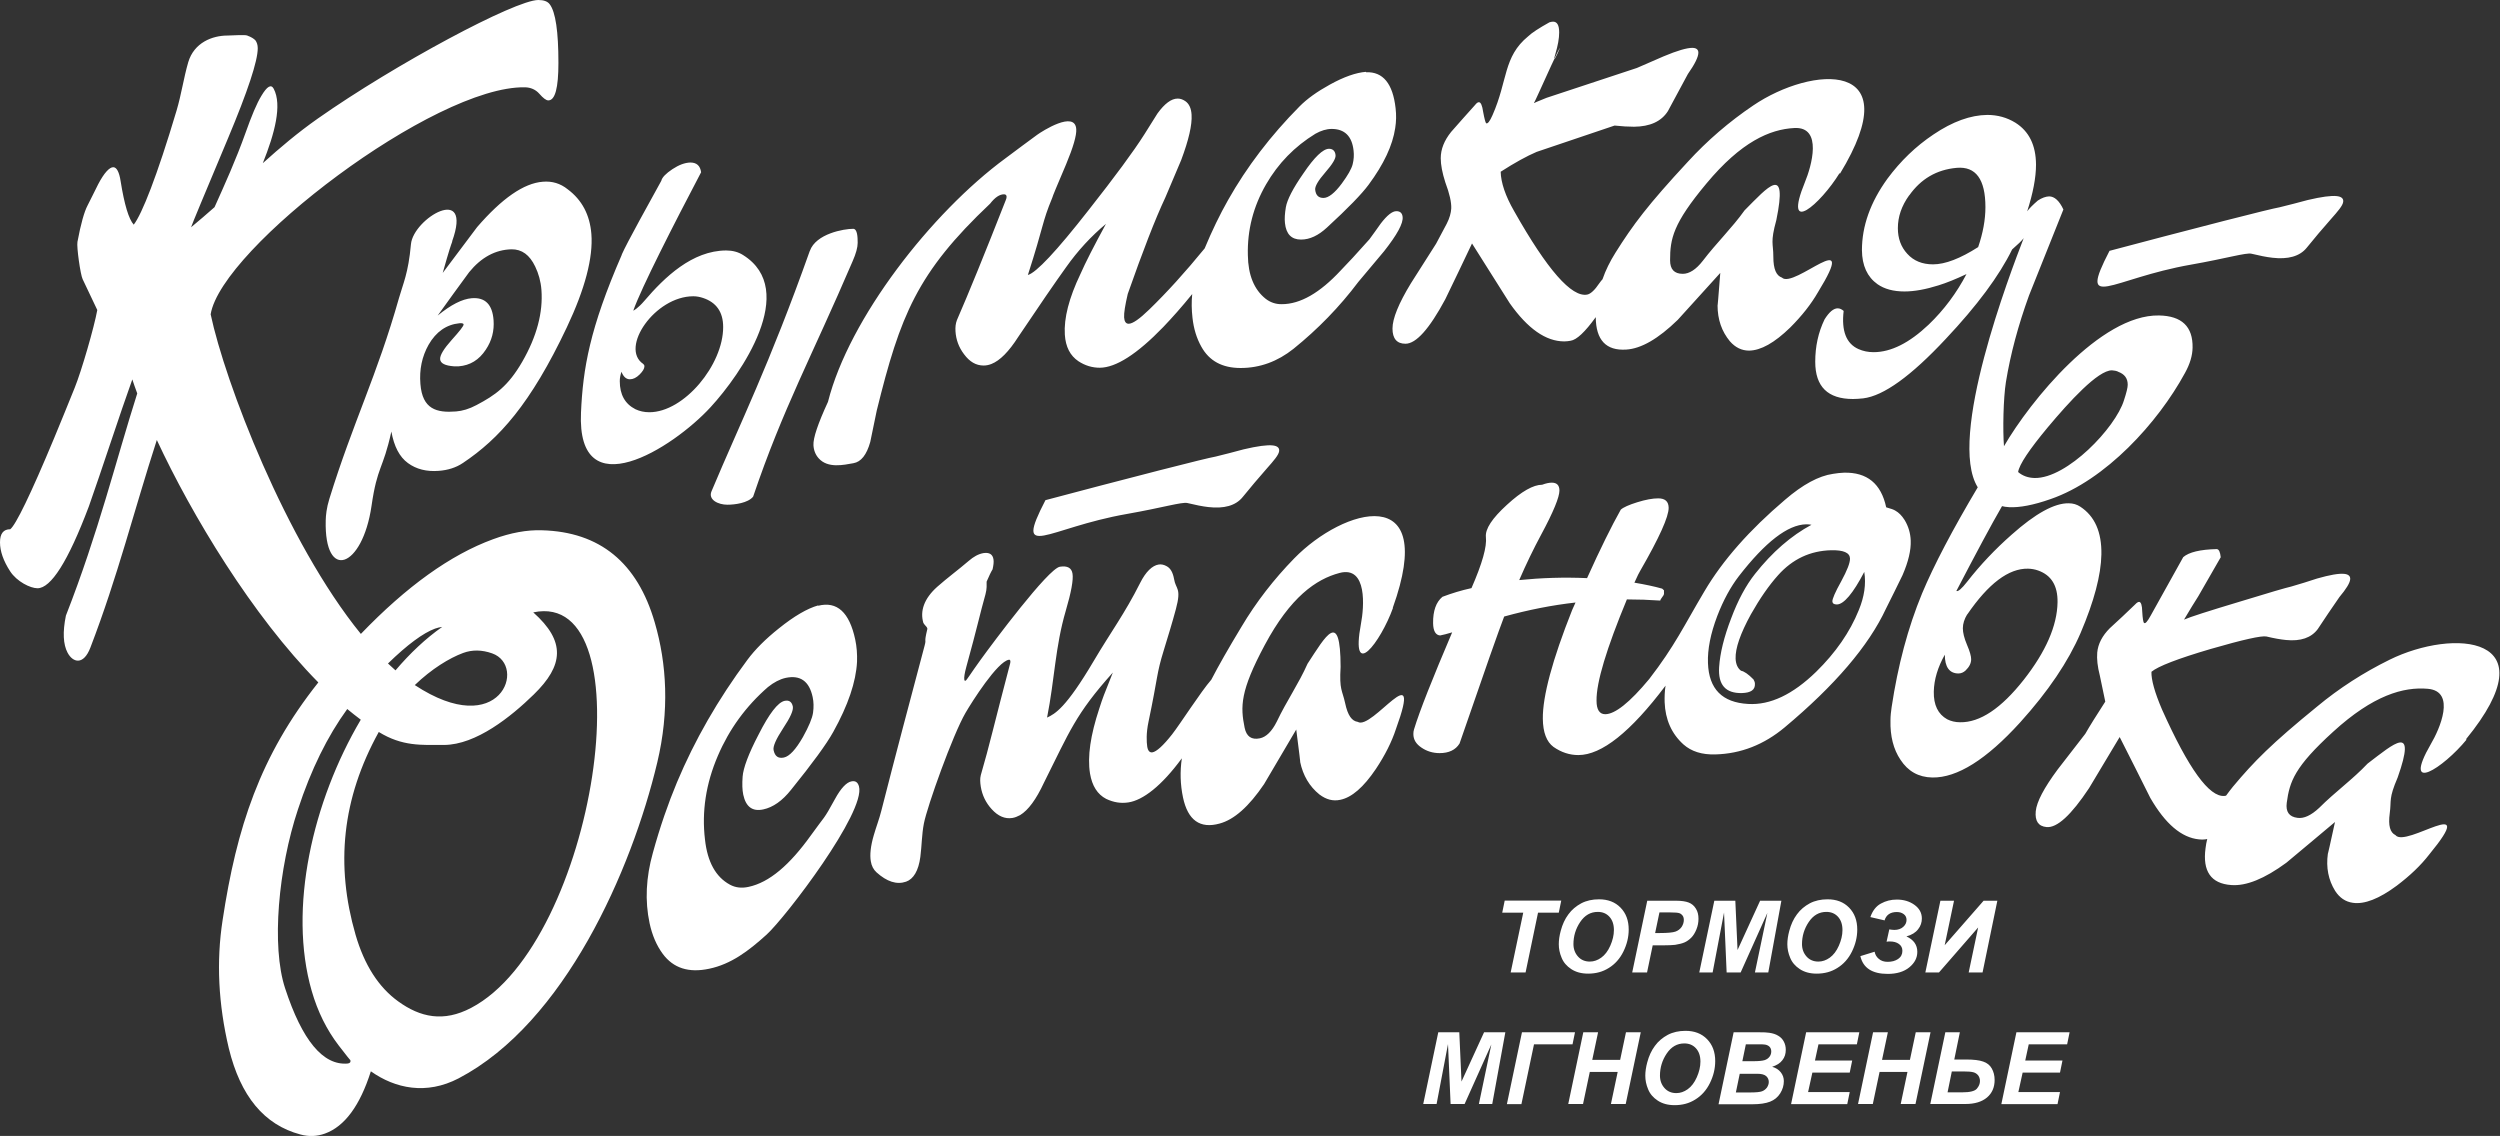 <?xml version="1.0" encoding="UTF-8"?>
<svg xmlns="http://www.w3.org/2000/svg" id="_Слой_1" data-name="Слой 1" viewBox="0 0 192.73 87.57">
  <rect x="0" y="0" width="192.73" height="87.57" fill="#333333" stroke="none"/>
  <defs>
    <style>
      .cls-1 {
        fill: #fff;
        stroke-width: 0px;
      }
    </style>
  </defs>
  <g id="Layer_1">
    <g id="_2552118738240" data-name=" 2552118738240">
      <path class="cls-1" d="m19.08,2.75c.28.1.49.23.61.36.11.15.18.35.18.61,0,.98-.76,3.29-2.3,6.96-1.81,4.31-2.76,6.59-2.84,6.84.62-.51,1.22-1.03,1.81-1.55.79-1.76,1.64-3.63,2.39-5.73.46-1.3.86-2.26,1.22-2.85.44-.74.75-.92.95-.55.66,1.25.08,3.45-.84,5.74,1.31-1.18,2.69-2.35,4.24-3.44C30.48,4.94,39.72,0,41.5,0c.42,0,.72.11.88.33.45.59.67,2.1.67,4.52,0,1.92-.25,2.89-.78,2.89-.17,0-.4-.18-.69-.51-.29-.33-.67-.49-1.11-.5-6.97-.13-23.4,12.4-24.23,17.5,1.1,5.2,5.79,17.52,11.58,24.64,3.52-3.66,6.91-6.1,10.19-7.3,1.36-.5,2.62-.73,3.77-.69,4.46.12,7.36,2.49,8.7,7.12.92,3.16,1.14,6.79.19,10.78-1.98,8.31-7.14,20.07-15.31,24.35-2.49,1.3-4.89.79-6.77-.54-.84,2.65-2.02,4.25-3.54,4.8-.61.22-1.24.25-1.89.07-2.79-.74-4.62-2.95-5.52-6.64-.81-3.42-.97-6.7-.48-9.88,1.08-7.13,2.88-12.67,7.38-18.33-5.1-5.16-9.75-12.89-12.45-18.69-1.78,5.51-3,10.48-5.12,16-.53,1.39-1.35,1.17-1.76.4-.34-.64-.39-1.59-.13-2.86,2.52-6.44,3.85-11.94,5.5-17.13-.14-.38-.27-.74-.38-1.08-.93,2.58-2.44,7.23-3.35,9.79-1.61,4.27-2.93,6.31-3.96,6.31-.55,0-1.59-.51-2.11-1.31C.26,43.24,0,42.49,0,41.81c0-.67.26-1.01.79-1.01.42-.32,1.57-2.67,3.39-7.04.54-1.29,1.06-2.59,1.58-3.87.52-1.28,1.5-4.66,1.74-5.99-.26-.53-.63-1.33-1.13-2.38-.17-.35-.47-2.47-.4-2.87.26-1.4.53-2.34.78-2.81.29-.55.54-1.1.82-1.64.46-.88.87-1.31,1.16-1.31.26,0,.46.36.57,1.08.29,1.82.63,2.93,1.01,3.35.63-.81,1.79-3.72,3.3-8.79.37-1.24.55-2.52.9-3.73.45-1.52,1.86-2.06,3.03-2.06.35,0,1.3-.08,1.53,0h0Zm10.83,48.4c.19.18.39.36.58.53,1.12-1.32,2.33-2.46,3.6-3.35-.17.02-.35.06-.55.13-.92.34-2.13,1.23-3.63,2.69Zm2.06,1.66c6.6,4.35,8.69-1.48,5.97-2.44-.79-.28-1.54-.29-2.24-.03-1.05.39-2.42,1.22-3.73,2.48h0Zm2.26,4.62c-1.75,0-3.21.12-5.03-1-2.85,5.16-3.34,10.27-1.79,15.63.68,2.34,1.78,4.05,3.29,5.14,1.7,1.23,3.49,1.62,5.62.5,9.62-5.04,13.66-32.38,4.79-30.49,2.52,2.24,2.34,4.09.04,6.33-1.75,1.71-4.45,3.88-6.92,3.89Zm-6.42-1.95c-.35-.26-.7-.54-1.04-.82-1.52,2.09-2.79,4.66-3.8,7.74-1.51,4.54-2.06,10.54-.99,13.79,1.32,4.03,2.93,5.96,4.82,5.8.18-.02.25-.11.21-.27.01.04-.3-.34-.92-1.15-.9-1.18-1.6-2.58-2.06-4.18-1.83-6.34.07-14.62,3.78-20.9h0Zm79.58-8.62c-.95,2.65-3.31,5.74-2.47,1.22.24-1.25.51-4.48-1.65-3.91-1.82.48-3.79,1.86-5.77,5.56-1.9,3.55-1.88,4.74-1.55,6.37.14.68.53.95,1.17.82.49-.1.93-.53,1.31-1.29.75-1.58,1.7-2.94,2.37-4.46,1.41-2.15,2.54-4.23,2.55.24-.11,1.81.13,1.78.35,2.8.2.95.52,1.38.97,1.44,1.09.7,5.09-5.35,2.95.54-.33,1.01-.85,2.04-1.55,3.09-.95,1.41-1.86,2.2-2.75,2.38-.56.12-1.08-.02-1.6-.41-.77-.62-1.27-1.46-1.49-2.52.03.13-.07-.7-.3-2.49-.83,1.41-1.66,2.81-2.48,4.21-1.17,1.73-2.31,2.74-3.43,3.04-1.51.42-2.45-.26-2.82-2.01-.21-1-.24-2-.09-3.02-1.56,2.13-3,3.23-4.12,3.4-.58.09-1.14,0-1.71-.27-.68-.35-1.09-1.01-1.25-1.96-.21-1.31.04-2.96.71-4.99.32-.98.29-.88,1.05-2.79-2.88,3.21-3.33,4.54-5.31,8.49-.6,1.29-1.21,2.12-1.84,2.5-.21.11-.4.19-.6.22-.57.09-1.1-.14-1.59-.68-.45-.49-.73-1.07-.84-1.73-.05-.32-.07-.62,0-.89.66-2.25,1.07-4.09,2.26-8.6.02-.09.03-.15.02-.2-.01-.07-.05-.11-.11-.1-.89.14-2.85,3.24-3.35,4.1-.98,1.69-2.95,7.19-3.21,8.54-.16.83-.16,1.71-.27,2.56-.14,1.07-.53,1.71-1.1,1.91-.72.25-1.48,0-2.28-.72-.23-.21-.38-.49-.44-.86-.08-.48-.02-1.15.23-2,.18-.63.42-1.24.58-1.88,1.06-4.16,2.23-8.57,3.34-12.74.16-.61-.08-.07.21-1.28.01-.06-.04-.15-.14-.25-.11-.11-.15-.19-.17-.23-.26-.89.04-1.85,1.07-2.77.79-.7,1.64-1.32,2.43-2,.37-.32.74-.53,1.13-.6.46-.07.72.09.78.49.03.2,0,.44-.07.76-.12.19-.27.51-.46.95,0,.22.03.55-.09.98-.44,1.56-.61,2.46-1.47,5.57-.14.51-.19.85-.16,1.01.01.07.04.09.09.08.08-.01.42-.59,1.17-1.62.94-1.3,5.21-7.03,6.11-7.17.58-.09.9.09.97.53.08.47-.1,1.44-.52,2.87-.82,2.8-.85,5.26-1.44,8.23.62-.29,1.45-.73,3.6-4.37,1.31-2.22,2.39-3.65,3.57-6,.44-.88.94-1.35,1.43-1.43.2-.03.41.01.62.13.3.16.48.49.57.99.13.81.59.65.14,2.32-.28,1.05-.61,2.11-.93,3.16-.58,1.87-.43,1.95-1.18,5.52-.19.9-.15,1.55-.1,1.91.05.33.19.48.4.45.31-.05.83-.51,1.52-1.39.64-.82,2.2-3.27,3.02-4.21.57-1.1,1.3-2.38,2.32-4.07,1.14-1.92,2.51-3.68,4.07-5.28,3.82-3.92,11.12-5.99,7.6,3.81h0Zm82.76,10.16c-1.78,2.18-5.04,4.3-2.74.32.65-1.1,1.97-4.05-.25-4.24-1.87-.16-4.2.49-7.29,3.31-2.98,2.71-3.36,3.84-3.58,5.48-.09.69.18,1.08.83,1.16.49.07,1.05-.19,1.67-.77,1.24-1.24,2.59-2.2,3.73-3.41,2.05-1.56,3.81-3.14,2.32,1.07-.71,1.66-.47,1.72-.61,2.76-.13.96.03,1.48.44,1.68.79,1.03,6.58-3.34,2.6,1.5-.65.84-1.48,1.63-2.5,2.4-1.36,1.01-2.49,1.45-3.38,1.32-.57-.08-1.02-.38-1.37-.92-.52-.84-.71-1.8-.56-2.87-.02.13.17-.69.55-2.44-1.25,1.06-2.5,2.09-3.75,3.14-1.69,1.24-3.1,1.81-4.25,1.72-1.56-.11-2.22-1.06-1.98-2.84.03-.24.07-.48.13-.71-.06.02-.11.02-.16.03-.15.02-.3.02-.47,0-1.35-.13-2.6-1.19-3.76-3.2-.78-1.57-1.57-3.13-2.36-4.69-.79,1.32-1.58,2.63-2.36,3.94-1.38,2.08-2.47,3.08-3.28,3-.63-.06-.9-.47-.83-1.22.07-.72.63-1.79,1.69-3.22.7-.91,1.41-1.83,2.13-2.75.33-.58.85-1.41,1.54-2.48-.09-.45-.23-1.12-.42-2.01-.18-.7-.24-1.28-.2-1.77.06-.67.39-1.3.97-1.88.66-.6,1.31-1.21,1.95-1.83.13-.14.23-.2.31-.2.15.01.23.27.24.75.03.54.08.83.14.87.09.09.26-.1.51-.56l2.51-4.51c.44-.38,1.3-.59,2.59-.62.16.02.26.22.3.63l-1.73,3.01c-.28.43-.64,1.03-1.1,1.8.44-.2,1.88-.66,4.31-1.39,2.27-.7,3.59-1.08,3.95-1.16.67-.19,1.33-.4,2-.62.98-.28,1.67-.4,2.08-.36.34.03.5.18.47.43-.03.29-.31.74-.83,1.36-.57.82-1.13,1.65-1.67,2.47-.5.67-1.32.95-2.44.84-.42-.04-.93-.13-1.51-.27-.38-.08-1.81.24-4.3.96-2.55.75-4.07,1.34-4.57,1.76-.02.61.25,1.59.82,2.92,2.04,4.55,3.64,6.77,4.82,6.65.04,0,.08-.01.12-.03.16-.23.34-.45.52-.68,1.63-1.95,2.97-3.31,6.48-6.17,1.72-1.43,3.59-2.63,5.6-3.62,4.91-2.42,12.48-1.93,5.89,6.13h0Zm-109.56-18.46c.79-.22,7.44-1.96,8.83-2.31,2.46-.63,3.89-.98,4.29-1.05.72-.18,1.45-.36,2.17-.56,1.06-.25,1.81-.35,2.24-.3.36.04.53.19.49.45-.04.29-.4.71-.95,1.33-.68.78-1.22,1.41-1.86,2.2-.54.67-1.45.91-2.65.77-.45-.05-.99-.16-1.61-.31-.41-.1-1.92.36-4.65.84-6.22,1.09-8.75,3.69-6.3-1.05h0Zm59.09,1.9c-.15-.03-.3-.04-.44-.04-1.42.03-3.15,1.37-5.19,4-.63.82-1.19,1.84-1.66,3.06-.52,1.37-.76,2.58-.72,3.64.07,2,1.1,3.04,3.1,3.15,1.7.1,3.44-.73,5.24-2.48,1.5-1.47,2.6-3.05,3.29-4.76.42-1.02.57-2,.42-2.94-.87,1.67-1.58,2.5-2.11,2.51-.23,0-.34-.08-.35-.24,0-.19.21-.7.68-1.54.46-.85.69-1.43.68-1.77-.02-.44-.5-.65-1.45-.63-1.62.04-2.98.68-4.09,1.92-.71.79-1.41,1.8-2.1,3.02-.81,1.48-1.21,2.62-1.18,3.42.02.42.16.74.42.93.23.04.56.26.96.67.07.12.11.23.11.34.02.46-.31.69-1,.71-1.26.03-1.85-.63-1.76-2,.07-1.08.38-2.33.92-3.74.53-1.42,1.15-2.57,1.85-3.45,1.33-1.68,2.78-2.94,4.36-3.79h0Zm5.73-1.35c.36.1.59.18.71.26.25.14.49.37.71.72.29.48.45,1.01.47,1.58.03.74-.18,1.63-.63,2.67-.42.87-.85,1.73-1.28,2.59-1.33,2.86-3.94,5.91-7.8,9.14-1.6,1.34-3.39,2.04-5.35,2.09-1.04.03-1.85-.23-2.46-.77-.91-.82-1.4-1.91-1.45-3.26-.01-.4,0-.82.07-1.27-2.69,3.57-4.93,5.35-6.72,5.35-.68,0-1.32-.21-1.92-.63-.53-.39-.81-1.12-.82-2.17-.02-1.73.73-4.53,2.26-8.38.06-.13.15-.33.26-.58-1.79.2-3.62.56-5.5,1.08-.37.95-1.52,4.21-3.44,9.79-.31.5-.83.74-1.54.74-.51,0-.98-.14-1.39-.42-.42-.28-.63-.62-.63-1.05,0-.12.01-.24.05-.36.43-1.42,1.42-3.91,2.94-7.48-.38.11-.69.2-.93.24-.35-.03-.53-.35-.54-.95-.01-.95.23-1.62.72-2.03.71-.27,1.46-.5,2.24-.67.83-1.9,1.2-3.21,1.11-3.94-.06-.62.48-1.44,1.62-2.48,1.13-1.04,2.04-1.55,2.72-1.55.29-.11.54-.16.74-.16.39,0,.59.2.59.61,0,.5-.46,1.64-1.41,3.4-.58,1.08-1.15,2.25-1.69,3.5,1.69-.17,3.43-.23,5.23-.15,1.02-2.26,1.89-4.02,2.6-5.28.2-.18.63-.37,1.27-.57.64-.2,1.19-.3,1.61-.3.54,0,.8.24.81.72.01.69-.72,2.31-2.19,4.86-.06.09-.22.4-.45.92.83.14,1.54.29,2.14.46l.14.13s0,.09,0,.28c0,.04-.04.13-.14.25-.1.13-.15.22-.15.26-.85-.06-1.71-.09-2.57-.09-1.57,3.79-2.36,6.39-2.34,7.81,0,.69.23,1.04.67,1.04.75,0,1.89-.9,3.39-2.71,1.97-2.55,2.68-4.11,4.26-6.77,1.41-2.39,3.48-4.73,6.21-7.05,1.36-1.17,2.59-1.84,3.7-2,.3-.05.58-.08.85-.09,1.77-.04,2.86.84,3.25,2.67h0Zm-82.34,7.59c1.46-.37,2.41.5,2.86,2.6.12.56.16,1.13.14,1.72-.08,1.55-.69,3.35-1.83,5.4-.52.94-1.6,2.42-3.25,4.46-.68.86-1.4,1.36-2.15,1.52-.83.18-1.34-.2-1.54-1.13-.08-.38-.09-.84-.05-1.4.05-.66.45-1.75,1.23-3.24.82-1.62,1.49-2.49,2.01-2.6.34-.07.55.07.63.43.06.29-.19.85-.75,1.69-.55.84-.8,1.41-.73,1.69.1.47.36.65.79.56.43-.09.92-.62,1.47-1.58.46-.83.72-1.45.78-1.88.06-.43.05-.83-.03-1.2-.26-1.22-.95-1.72-2.08-1.48-.45.1-.91.34-1.37.71-1.69,1.47-2.98,3.24-3.86,5.3-.92,2.14-1.25,4.3-.99,6.46.19,1.72.83,2.88,1.92,3.47.42.23.9.29,1.44.17,1.6-.34,3.17-1.69,4.81-3.98,1.13-1.58.92-1.09,1.85-2.79.46-.85.9-1.29,1.26-1.36.32-.07.5.07.59.38.54,1.97-5.62,10.06-7.12,11.43-1.4,1.27-2.75,2.28-4.42,2.63-1.58.34-2.77-.04-3.59-1.15-.47-.64-.81-1.42-1.01-2.35-.37-1.73-.28-3.54.25-5.43.55-2,1.18-3.81,1.86-5.44,1.36-3.24,3.16-6.39,5.42-9.43.6-.81,1.41-1.62,2.44-2.44,1.17-.94,2.18-1.53,3.03-1.77h0Zm99.55-27.36c.79-.22,7.44-1.96,8.83-2.31,2.46-.63,3.89-.98,4.29-1.05.72-.18,1.45-.36,2.17-.56,1.06-.25,1.81-.35,2.24-.3.36.04.53.19.49.45-.04.29-.4.71-.95,1.33-.68.77-1.22,1.41-1.86,2.2-.54.67-1.45.91-2.65.77-.45-.05-.99-.16-1.61-.31-.41-.1-1.92.36-4.65.84-6.22,1.09-8.75,3.69-6.3-1.05h0Zm-10.15,18.23c-2.38-3.79,2.51-16.54,3.54-19.21-.14.19-.44.48-.89.87-1,2.04-2.7,4.33-5.12,6.9-2.67,2.86-4.79,4.39-6.36,4.58-.29.03-.55.05-.79.05-1.94,0-2.91-.95-2.91-2.87,0-1.17.23-2.26.72-3.27.35-.56.69-.85,1.01-.85.16,0,.31.07.46.2-.18,1.54.2,2.52,1.14,2.94.36.16.74.24,1.17.24,1.34,0,2.75-.71,4.24-2.12,1.19-1.14,2.16-2.45,2.92-3.9-.83.39-1.54.68-2.16.87-.98.31-1.86.47-2.62.47-.86,0-1.55-.19-2.08-.56-.79-.56-1.19-1.44-1.2-2.62,0-1.86.65-3.7,1.97-5.52,1.01-1.36,2.18-2.49,3.54-3.4,1.48-1,2.87-1.5,4.16-1.51.79,0,1.51.2,2.16.6,1.05.66,1.58,1.73,1.59,3.23,0,1-.23,2.2-.68,3.6.16-.22.43-.49.82-.83.32-.21.61-.31.87-.32.41,0,.79.34,1.1,1.01-.88,2.22-1.76,4.42-2.65,6.63-.83,2.29-1.43,4.52-1.78,6.67-.2,1.25-.25,3.71-.15,4.95,2.01-3.47,7.43-10.16,11.95-10.08,1.76.03,2.62.86,2.59,2.48-.01.61-.2,1.26-.59,1.96-2.08,3.83-6.12,8.26-10.37,9.72-1.31.46-2.38.66-3.18.62-.24-.02-.43-.04-.55-.08-.83,1.43-2,3.62-3.52,6.54.12.07.41-.17.83-.71,1.02-1.31,2.17-2.52,3.43-3.63,1.83-1.63,3.3-2.44,4.4-2.42.34,0,.63.09.89.26,1.12.73,1.66,1.96,1.63,3.68-.03,1.6-.56,3.61-1.6,6.05-.95,2.21-2.5,4.51-4.67,6.91-2.6,2.86-4.85,4.27-6.76,4.24-1.07-.02-1.88-.48-2.46-1.37-.54-.8-.8-1.82-.77-3.04,0-.34.04-.68.09-1.02.48-3.19,1.25-6.11,2.35-8.77.9-2.15,2.33-4.88,4.31-8.21h0Zm-.82,9.8c-.21.35-.33.71-.33,1.06,0,.34.1.76.32,1.28.22.51.32.88.32,1.11,0,.31-.14.59-.43.87-.16.15-.35.23-.56.23-.69-.01-1.04-.5-1.04-1.45-.54.96-.83,1.91-.85,2.85-.02,1.03.33,1.74,1.03,2.13.3.15.63.23.99.23,1.54.03,3.18-1.07,4.92-3.28,1.7-2.17,2.57-4.16,2.6-5.97.02-1.28-.48-2.09-1.5-2.45-.25-.09-.5-.13-.77-.14-1.5-.03-3.06,1.15-4.69,3.53h0Zm11.66-18.71c-.16-.07-.32-.1-.49-.11-1.08-.02-3.3,2.42-4.95,4.39-1.43,1.72-2.2,2.87-2.29,3.45.35.3.78.45,1.28.46,2.49.04,6.23-3.87,6.88-5.99.19-.58.29-.98.29-1.2,0-.49-.24-.82-.74-1h0Zm-16.13-13.6c-.59.82-.87,1.66-.87,2.53,0,.79.24,1.45.73,1.98.49.54,1.15.81,1.98.81.94,0,2.1-.45,3.48-1.33.37-1.08.56-2.11.56-3.08,0-2.15-.74-3.16-2.22-3.03-1.55.14-2.76.86-3.65,2.12h0Zm-5.36-1.72c-1.47,2.4-4.41,4.95-2.67.69.49-1.18,1.4-4.29-.83-4.16-1.88.1-4.09,1.06-6.77,4.28-2.58,3.09-2.8,4.26-2.8,5.92,0,.69.32,1.04.98,1.04.5,0,1.02-.33,1.54-1,1.06-1.39,2.26-2.54,3.22-3.89,1.81-1.82,3.35-3.63,2.45.75-.48,1.75-.23,1.77-.23,2.82,0,.97.23,1.46.66,1.61.92.91,6.06-4.21,2.78,1.13-.53.92-1.24,1.82-2.14,2.72-1.21,1.18-2.27,1.77-3.17,1.78-.57,0-1.06-.24-1.48-.72-.63-.76-.95-1.68-.95-2.77,0,.13.07-.7.21-2.5-1.1,1.22-2.19,2.42-3.28,3.62-1.5,1.46-2.82,2.22-3.97,2.29-1.55.1-2.34-.73-2.35-2.5-.83,1.15-1.47,1.75-1.94,1.82-.16.03-.33.05-.49.05-1.41,0-2.81-.97-4.2-2.94-.97-1.53-1.94-3.06-2.91-4.61-.68,1.43-1.36,2.86-2.06,4.3-1.23,2.29-2.25,3.43-3.07,3.43-.66,0-1-.39-1-1.17,0-.77.47-1.93,1.42-3.49.65-1.02,1.29-2.03,1.94-3.05.27-.51.54-1.03.82-1.54.22-.43.33-.83.35-1.18.02-.47-.13-1.14-.46-2.02-.23-.72-.35-1.34-.35-1.85,0-.7.27-1.37.8-2.03.61-.7,1.23-1.39,1.84-2.07.12-.15.21-.22.3-.22.15,0,.26.25.33.75.1.54.18.83.23.87.11.07.28-.14.49-.62,1.19-2.69.82-4.5,2.75-6.08.28-.27.83-.63,1.64-1.08.1-.03.2-.05.28-.05.31,0,.47.27.47.83,0,.46-.1,1.01-.29,1.65-.56,1.89,1.75-3.71-1.2,2.83-.3.66-.45.98-.45.93,0,.02,0,.03.03.03-.03,0,.28-.14.94-.4,1.57-.52,3.88-1.29,6.96-2.3.68-.3,1.37-.6,2.07-.9,1.05-.44,1.78-.65,2.2-.65.31,0,.47.13.47.37,0,.33-.27.88-.81,1.65-.52.96-1.03,1.91-1.54,2.86-.51.8-1.39,1.19-2.61,1.2-.43,0-.94-.03-1.5-.09l-6.01,2.03c-.75.32-1.68.83-2.77,1.53.02.84.36,1.86,1.04,3.04,2.55,4.52,4.43,6.66,5.63,6.43.26-.05.58-.34.94-.88.08-.12.17-.22.24-.3.24-.7.58-1.38,1-2.05,1.35-2.15,2.49-3.68,5.57-7,1.51-1.65,3.2-3.1,5.05-4.35,4.53-3.07,12.1-3.62,6.68,5.27h0Zm-36.5-7.77c1.3-.05,2.06.88,2.27,2.78.06.51.05,1.01-.03,1.52-.2,1.34-.88,2.79-2.05,4.37-.53.72-1.6,1.82-3.21,3.3-.67.62-1.33.93-2,.93-.74,0-1.15-.42-1.24-1.27-.04-.34-.01-.75.07-1.23.1-.57.54-1.44,1.35-2.6.85-1.26,1.51-1.89,1.97-1.9.3,0,.48.17.51.49.03.26-.24.7-.79,1.33-.55.63-.81,1.08-.78,1.34.05.43.26.63.64.63.38,0,.86-.37,1.41-1.11.47-.64.75-1.13.84-1.49.09-.36.11-.71.07-1.05-.12-1.11-.69-1.67-1.69-1.67-.4,0-.82.13-1.25.37-1.6.98-2.87,2.28-3.81,3.91-.98,1.7-1.45,3.52-1.4,5.45.02,1.53.48,2.66,1.38,3.37.35.27.77.42,1.24.41,1.42,0,2.93-.87,4.53-2.59.51-.52,1.26-1.33,2.22-2.41.29-.39.58-.8.87-1.21.49-.64.89-.96,1.21-.96.29,0,.45.15.48.44.06.49-.42,1.37-1.43,2.65-.66.79-1.32,1.57-1.98,2.36-1.46,1.94-3.13,3.65-5,5.16-1.23.98-2.59,1.48-4.08,1.48-1.41,0-2.42-.54-3.03-1.65-.36-.64-.59-1.39-.68-2.23-.07-.61-.08-1.22-.02-1.82-.81,1-1.56,1.84-2.23,2.54-2.02,2.09-3.65,3.13-4.89,3.14-.58,0-1.13-.16-1.65-.5-.64-.43-.99-1.11-1.05-2.05-.08-1.27.32-2.83,1.2-4.67.39-.89,1.05-2.18,1.97-3.87-1.13.94-2.16,2.05-3.08,3.35-.82,1.14-2.05,2.93-3.68,5.36-.72,1.13-1.41,1.83-2.07,2.09-.2.08-.41.12-.6.12-.59,0-1.08-.29-1.51-.87-.41-.54-.62-1.13-.66-1.77-.02-.32.01-.6.11-.86.89-2.04,2.15-5.13,3.77-9.26.04-.09.06-.18.06-.25,0-.13-.08-.19-.2-.19-.34,0-.7.24-1.07.72-5.64,5.33-6.93,8.62-8.74,15.95-.16.8-.33,1.6-.5,2.42-.28,1-.71,1.54-1.3,1.64-.74.13-1.97.42-2.68-.38-.24-.27-.38-.61-.4-1.01-.03-.54.34-1.65,1.12-3.34,1.62-6.42,7.97-14.58,13.69-18.78.86-.64,1.71-1.28,2.44-1.81.36-.26,2.92-1.91,3.01-.43.03.48-.23,1.38-.78,2.7-.7,1.64-1.06,2.51-1.07,2.59-.8,1.92-.63,2.08-1.88,5.95.64-.17,2.2-1.83,4.68-5,2.04-2.59,3.47-4.53,4.3-5.84.34-.53.68-1.07,1.01-1.61.55-.76,1.07-1.15,1.56-1.15.21,0,.4.07.59.2.29.2.45.55.48,1.04.05.79-.22,1.95-.8,3.5-.41.97-.82,1.93-1.22,2.88-.79,1.68-1.75,4.17-2.9,7.44-.2.86-.3,1.46-.28,1.81.02.32.14.49.35.49.31,0,.84-.37,1.6-1.11,1.33-1.29,2.75-2.85,4.26-4.7.57-1.37,1.17-2.61,1.8-3.72,1.45-2.57,3.29-4.98,5.51-7.22.59-.6,1.37-1.15,2.33-1.68,1.1-.61,2.03-.93,2.79-.99h0Zm-42.89,13.78c.47-1.34,2.64-1.71,3.34-1.71.33,0,.35.65.35,1.08,0,.35-.13.83-.39,1.42-3.14,7.33-5.37,11.35-7.67,18.15-.4.49-1.41.62-1.99.62-.7,0-1.49-.38-1.22-1.03,2.21-5.27,4.44-9.7,7.58-18.54h0Zm-14.5.28c.4-.92,2.23-4.19,3.05-5.69.06-.26.35-.56.86-.9.5-.33.96-.5,1.38-.51.49,0,.76.25.83.75-2.09,3.98-4.62,8.93-5.23,10.67.03,0,.38-.2.85-.75,1.57-1.84,3.7-3.88,6.31-3.89.5,0,.94.12,1.3.35,4.33,2.7-.15,9.18-2.5,11.73-2.94,3.2-10.33,7.84-9.99.41.15-3.37.66-6.45,3.15-12.17h0Zm1.65,8.43c.06.04.1.09.1.18,0,.18-.13.39-.37.63-.25.25-.5.37-.75.37-.28,0-.5-.19-.65-.58-.08.24-.13.48-.13.72,0,1.04.4,1.76,1.21,2.17.32.15.67.23,1.07.23,2.69,0,5.7-3.67,5.69-6.57,0-1.16-.53-1.9-1.55-2.24-.24-.08-.49-.13-.75-.13-2.96,0-5.68,3.98-3.87,5.21h0Zm-10.15-8.84c-1.24.03-2.33.62-3.26,1.76-.82,1.12-1.63,2.23-2.43,3.35,1.01-.83,1.89-1.28,2.63-1.34,1.03-.08,1.59.48,1.68,1.69.06.82-.13,1.58-.6,2.28-.52.79-1.21,1.21-2.08,1.28-.12,0-.26.01-.38,0-.68-.05-1.04-.23-1.06-.55-.02-.3.28-.8.89-1.48.62-.69.93-1.08.92-1.2,0-.07-.12-.11-.32-.09-1,.1-1.8.65-2.38,1.66-.51.91-.72,1.91-.63,3.02.15,1.95,1.25,2.24,2.75,2.12.49-.04,1.01-.19,1.57-.49,1.45-.76,2.45-1.47,3.53-3.34,1.13-1.96,1.61-3.81,1.48-5.54-.05-.66-.22-1.26-.48-1.8-.43-.9-1.03-1.34-1.83-1.33h0Zm-4.56-.61c-.11.3-.22.58-.74,2.43.89-1.18,1.78-2.36,2.65-3.53,1.91-2.21,3.6-3.39,5.07-3.5.71-.06,1.35.13,1.91.58,1.1.82,1.71,1.96,1.83,3.45.14,1.83-.49,4.23-1.89,7.19-2.81,5.94-5.23,8.6-8.01,10.46-.53.36-1.17.56-1.88.61-.93.07-1.72-.13-2.36-.6-.65-.47-1.07-1.28-1.28-2.43-.65,2.97-1.08,2.62-1.53,5.74-.7,4.79-3.65,5.85-3.53,1.11.01-.39.06-.95.28-1.66,1.84-5.95,3.67-9.48,5.37-15.49.3-1.07.72-1.89.92-4.14.18-2,4.8-4.73,3.17-.21h0Z"></path>
      <path class="cls-1" d="m117.6,74.97h-1.14l.97-4.61h-1.62l.19-.93h4.36l-.19.93h-1.6l-.96,4.61Zm2.57-2.17c0-.33.05-.67.15-1.04.13-.49.32-.91.59-1.27.26-.36.6-.64.99-.85.4-.21.86-.31,1.37-.31.69,0,1.24.21,1.66.64.42.43.63.99.63,1.69,0,.59-.14,1.15-.41,1.7-.27.55-.65.97-1.12,1.26-.47.3-1,.44-1.6.44-.52,0-.95-.12-1.3-.35-.35-.23-.6-.52-.74-.87-.15-.35-.22-.7-.22-1.05h0Zm1.13-.02c0,.38.12.7.35.96.23.26.54.39.91.39.31,0,.6-.1.88-.3.28-.2.52-.51.7-.92.18-.41.28-.81.28-1.21,0-.44-.12-.78-.35-1.03-.23-.25-.53-.37-.89-.37-.56,0-1.01.26-1.36.78-.35.52-.52,1.09-.52,1.71h0Zm5.67,2.19h-1.14l1.16-5.53h2.25c.4,0,.72.05.95.14.23.09.42.25.55.47.14.22.2.48.2.78,0,.28-.05.55-.16.82-.11.27-.24.48-.4.64-.16.16-.33.28-.51.36-.18.08-.42.14-.73.19-.18.02-.51.04-1,.04h-.73l-.44,2.11h0Zm.64-3.04h.35c.6,0,1-.04,1.2-.11.2-.07.36-.19.48-.36.11-.17.17-.35.17-.54,0-.13-.03-.24-.09-.33-.06-.08-.14-.15-.25-.19-.11-.04-.34-.06-.72-.06h-.82l-.33,1.58h0Zm6.58,3.04h-1.08l-.2-4.62-.88,4.62h-1.03l1.16-5.53h1.62l.17,3.8,1.74-3.8h1.64l-1.01,5.53h-1.03l.96-4.59-2.06,4.59Zm3.6-2.17c0-.33.05-.67.15-1.04.13-.49.32-.91.59-1.27.26-.36.6-.64.99-.85.4-.21.86-.31,1.37-.31.69,0,1.24.21,1.66.64.42.43.63.99.63,1.69,0,.59-.14,1.15-.41,1.7-.27.55-.65.97-1.12,1.26-.47.3-1,.44-1.6.44-.52,0-.95-.12-1.3-.35-.35-.23-.6-.52-.74-.87-.15-.35-.22-.7-.22-1.05h0Zm1.13-.02c0,.38.12.7.35.96.23.26.54.39.91.39.31,0,.6-.1.88-.3.28-.2.52-.51.7-.92.18-.41.28-.81.28-1.21,0-.44-.12-.78-.35-1.03-.23-.25-.53-.37-.89-.37-.56,0-1.01.26-1.36.78-.35.52-.52,1.09-.52,1.71h0Zm6.35-1.83l-1.08-.25c.17-.49.44-.84.81-1.04.38-.21.78-.31,1.23-.31.52,0,.97.13,1.35.4.38.27.58.62.58,1.06,0,.3-.09.58-.29.83-.19.25-.49.44-.9.55.28.13.49.29.63.49.14.2.21.43.21.7,0,.46-.2.85-.61,1.19-.41.34-.97.51-1.67.51-1.2,0-1.9-.46-2.11-1.37l1.1-.34c.04.22.14.4.32.55.17.15.4.23.68.23.32,0,.59-.07.81-.22.22-.15.33-.36.33-.63,0-.23-.09-.4-.27-.53-.18-.13-.41-.19-.69-.19-.08,0-.17,0-.26.02l.21-.95c.14.02.27.04.39.04.28,0,.51-.08.68-.23.17-.15.26-.33.26-.54,0-.19-.07-.34-.22-.45-.15-.11-.32-.16-.53-.16-.5,0-.82.22-.95.66h0Zm4.31-1.51h1.06l-.72,3.43,3-3.43h1.06l-1.14,5.53h-1.07l.73-3.47-3.02,3.47h-1.05l1.16-5.53h0Zm-36.67,15.67h-1.08l-.2-4.62-.88,4.62h-1.03l1.16-5.53h1.62l.17,3.8,1.74-3.8h1.64l-1.01,5.53h-1.03l.96-4.59-2.06,4.59h0Zm4.43-5.53h4.08l-.19.93h-2.97l-.97,4.61h-1.12l1.16-5.53h0Zm7.37,3.06h-2.15l-.52,2.47h-1.14l1.16-5.53h1.14l-.45,2.13h2.15l.45-2.13h1.14l-1.16,5.53h-1.14l.52-2.47Zm2.13.3c0-.33.05-.67.15-1.04.13-.49.32-.91.59-1.27.26-.36.6-.64.99-.85.4-.21.86-.31,1.37-.31.69,0,1.24.21,1.66.64.42.43.63.99.63,1.69,0,.59-.14,1.15-.41,1.7-.27.55-.65.97-1.12,1.26-.47.3-1,.44-1.6.44-.52,0-.95-.12-1.3-.35-.35-.23-.6-.52-.74-.87-.15-.35-.22-.7-.22-1.05h0Zm1.13-.02c0,.38.12.7.35.96.23.26.54.39.91.39.31,0,.6-.1.88-.3.28-.2.52-.51.7-.92.18-.41.28-.81.28-1.21,0-.44-.12-.78-.35-1.03-.23-.25-.53-.37-.89-.37-.56,0-1.01.26-1.36.78-.35.52-.52,1.09-.52,1.71h0Zm4.52,2.19l1.16-5.53h1.89c.41,0,.7.01.86.04.27.04.5.11.69.23.19.11.33.26.43.45.1.19.15.4.15.63,0,.31-.08.57-.26.8-.17.23-.44.4-.79.51.28.08.5.22.66.42.16.2.24.43.24.68,0,.33-.09.65-.28.95-.19.3-.45.51-.78.64-.33.13-.79.2-1.36.2h-2.61Zm1.83-3.3h.87c.39,0,.67-.03.84-.08.17-.05.3-.15.39-.27.09-.12.13-.26.13-.4s-.04-.26-.12-.35c-.08-.09-.2-.15-.35-.18-.08-.02-.28-.02-.6-.02h-.89l-.27,1.31h0Zm-.51,2.41h1.1c.46,0,.77-.03.93-.09.16-.06.28-.16.38-.29.09-.14.14-.28.14-.43,0-.18-.07-.33-.2-.45-.14-.12-.36-.18-.68-.18h-1.36l-.3,1.45h0Zm4.27.89l1.16-5.53h4.1l-.19.93h-2.96l-.27,1.25h2.87l-.19.93h-2.88l-.33,1.5h3.21l-.19.93h-4.32Zm8.97-2.47h-2.15l-.52,2.47h-1.14l1.16-5.53h1.14l-.45,2.13h2.15l.45-2.13h1.14l-1.16,5.53h-1.14l.52-2.47h0Zm2.92-3.06h1.12l-.43,2.1h.9c.59,0,1.03.05,1.33.16.3.1.52.28.66.53.14.25.22.54.22.89,0,.57-.2,1.02-.59,1.35-.39.33-.95.5-1.66.5h-2.71l1.16-5.53h0Zm.17,4.63h1.14c.58,0,.96-.09,1.12-.28.16-.19.24-.38.24-.59,0-.17-.05-.32-.14-.44-.1-.12-.22-.2-.38-.24-.16-.04-.4-.06-.74-.06h-.91l-.33,1.62h0Zm4.15.9l1.16-5.53h4.1l-.19.93h-2.96l-.27,1.25h2.87l-.19.93h-2.88l-.33,1.5h3.21l-.19.93h-4.32Z"></path>
    </g>
  </g>
</svg>
